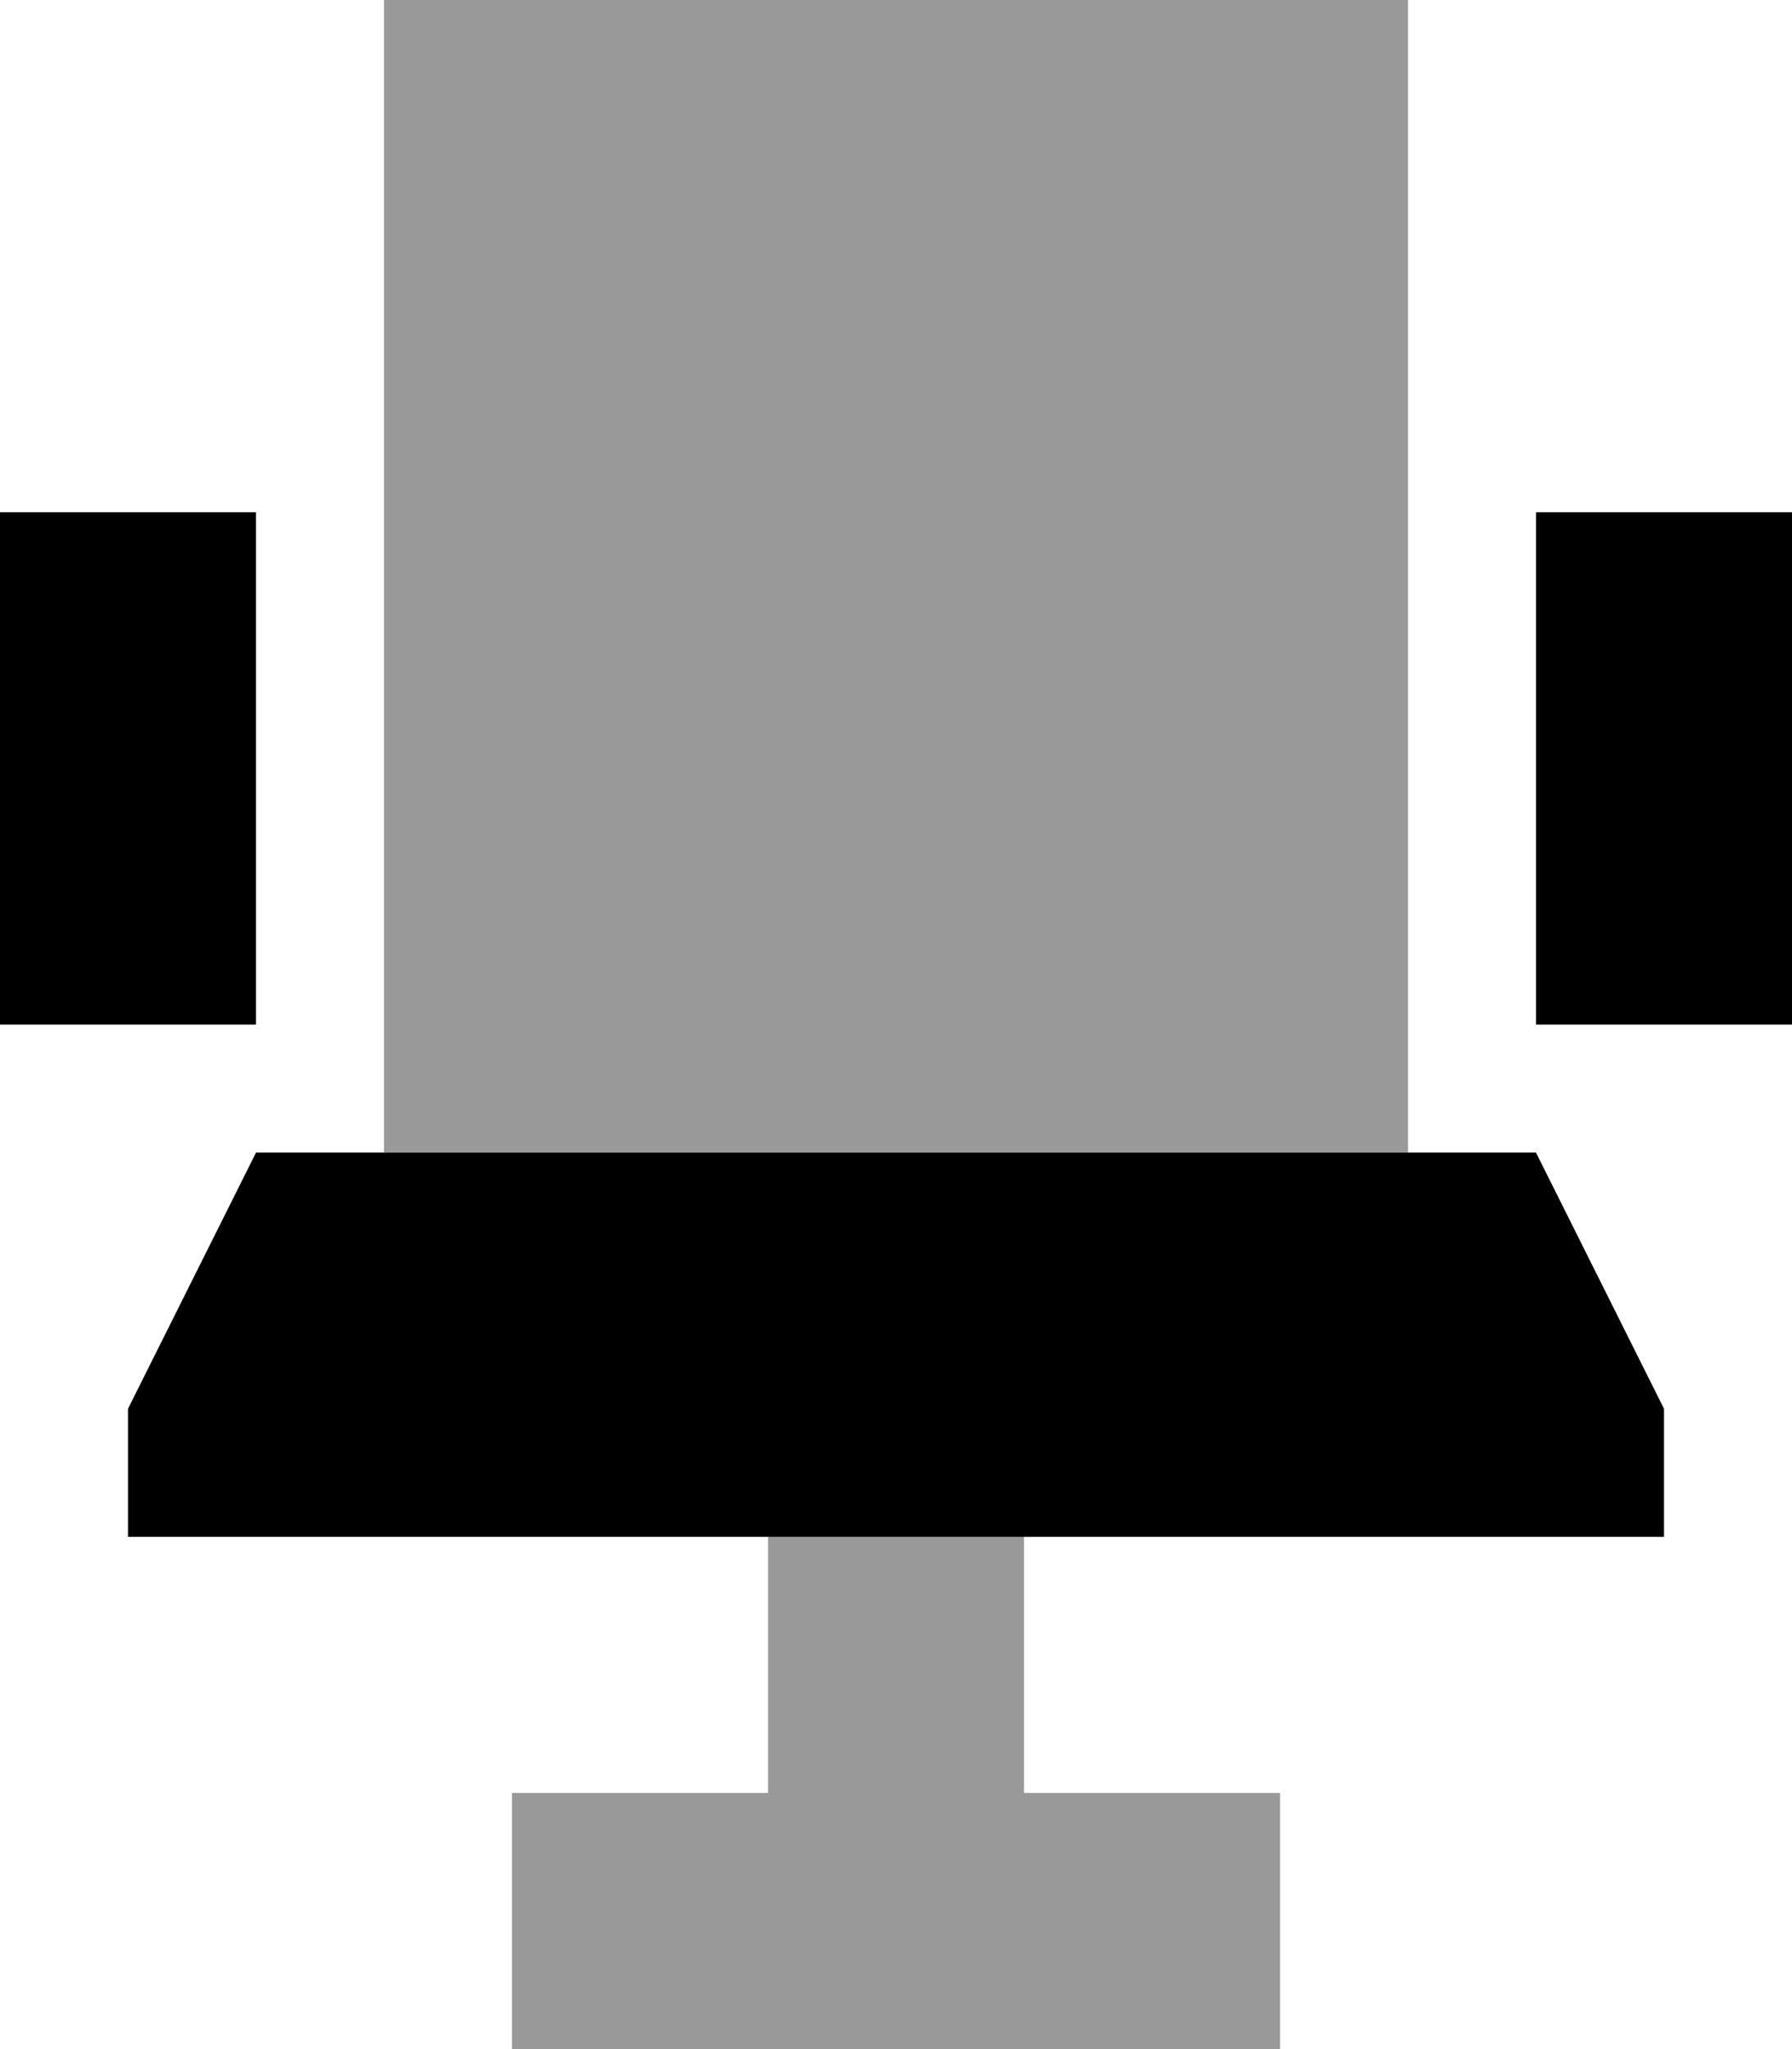 <svg xmlns="http://www.w3.org/2000/svg" viewBox="0 0 448 512"><!--! Font Awesome Pro 6.6.0 by @fontawesome - https://fontawesome.com License - https://fontawesome.com/license (Commercial License) Copyright 2024 Fonticons, Inc. --><path class="fa-secondary" style="fill:inherit;opacity:.4;" d="M96 0l0 288 256 0L352 0 96 0zm32 448l0 64 32 0 64 0 64 0 32 0 0-64-32 0-32 0 0-32 0-32-64 0 0 32 0 32-32 0-32 0z"/><path class="fa-primary" style="fill:inherit;opacity:1;" d="M64 160l0 64 0 32L0 256l0-32 0-64 0-32 64 0 0 32zm384 0l0 64 0 32-64 0 0-32 0-64 0-32 64 0 0 32zM32 384l0-32 32-64 320 0 32 64 0 32L32 384z"/></svg>